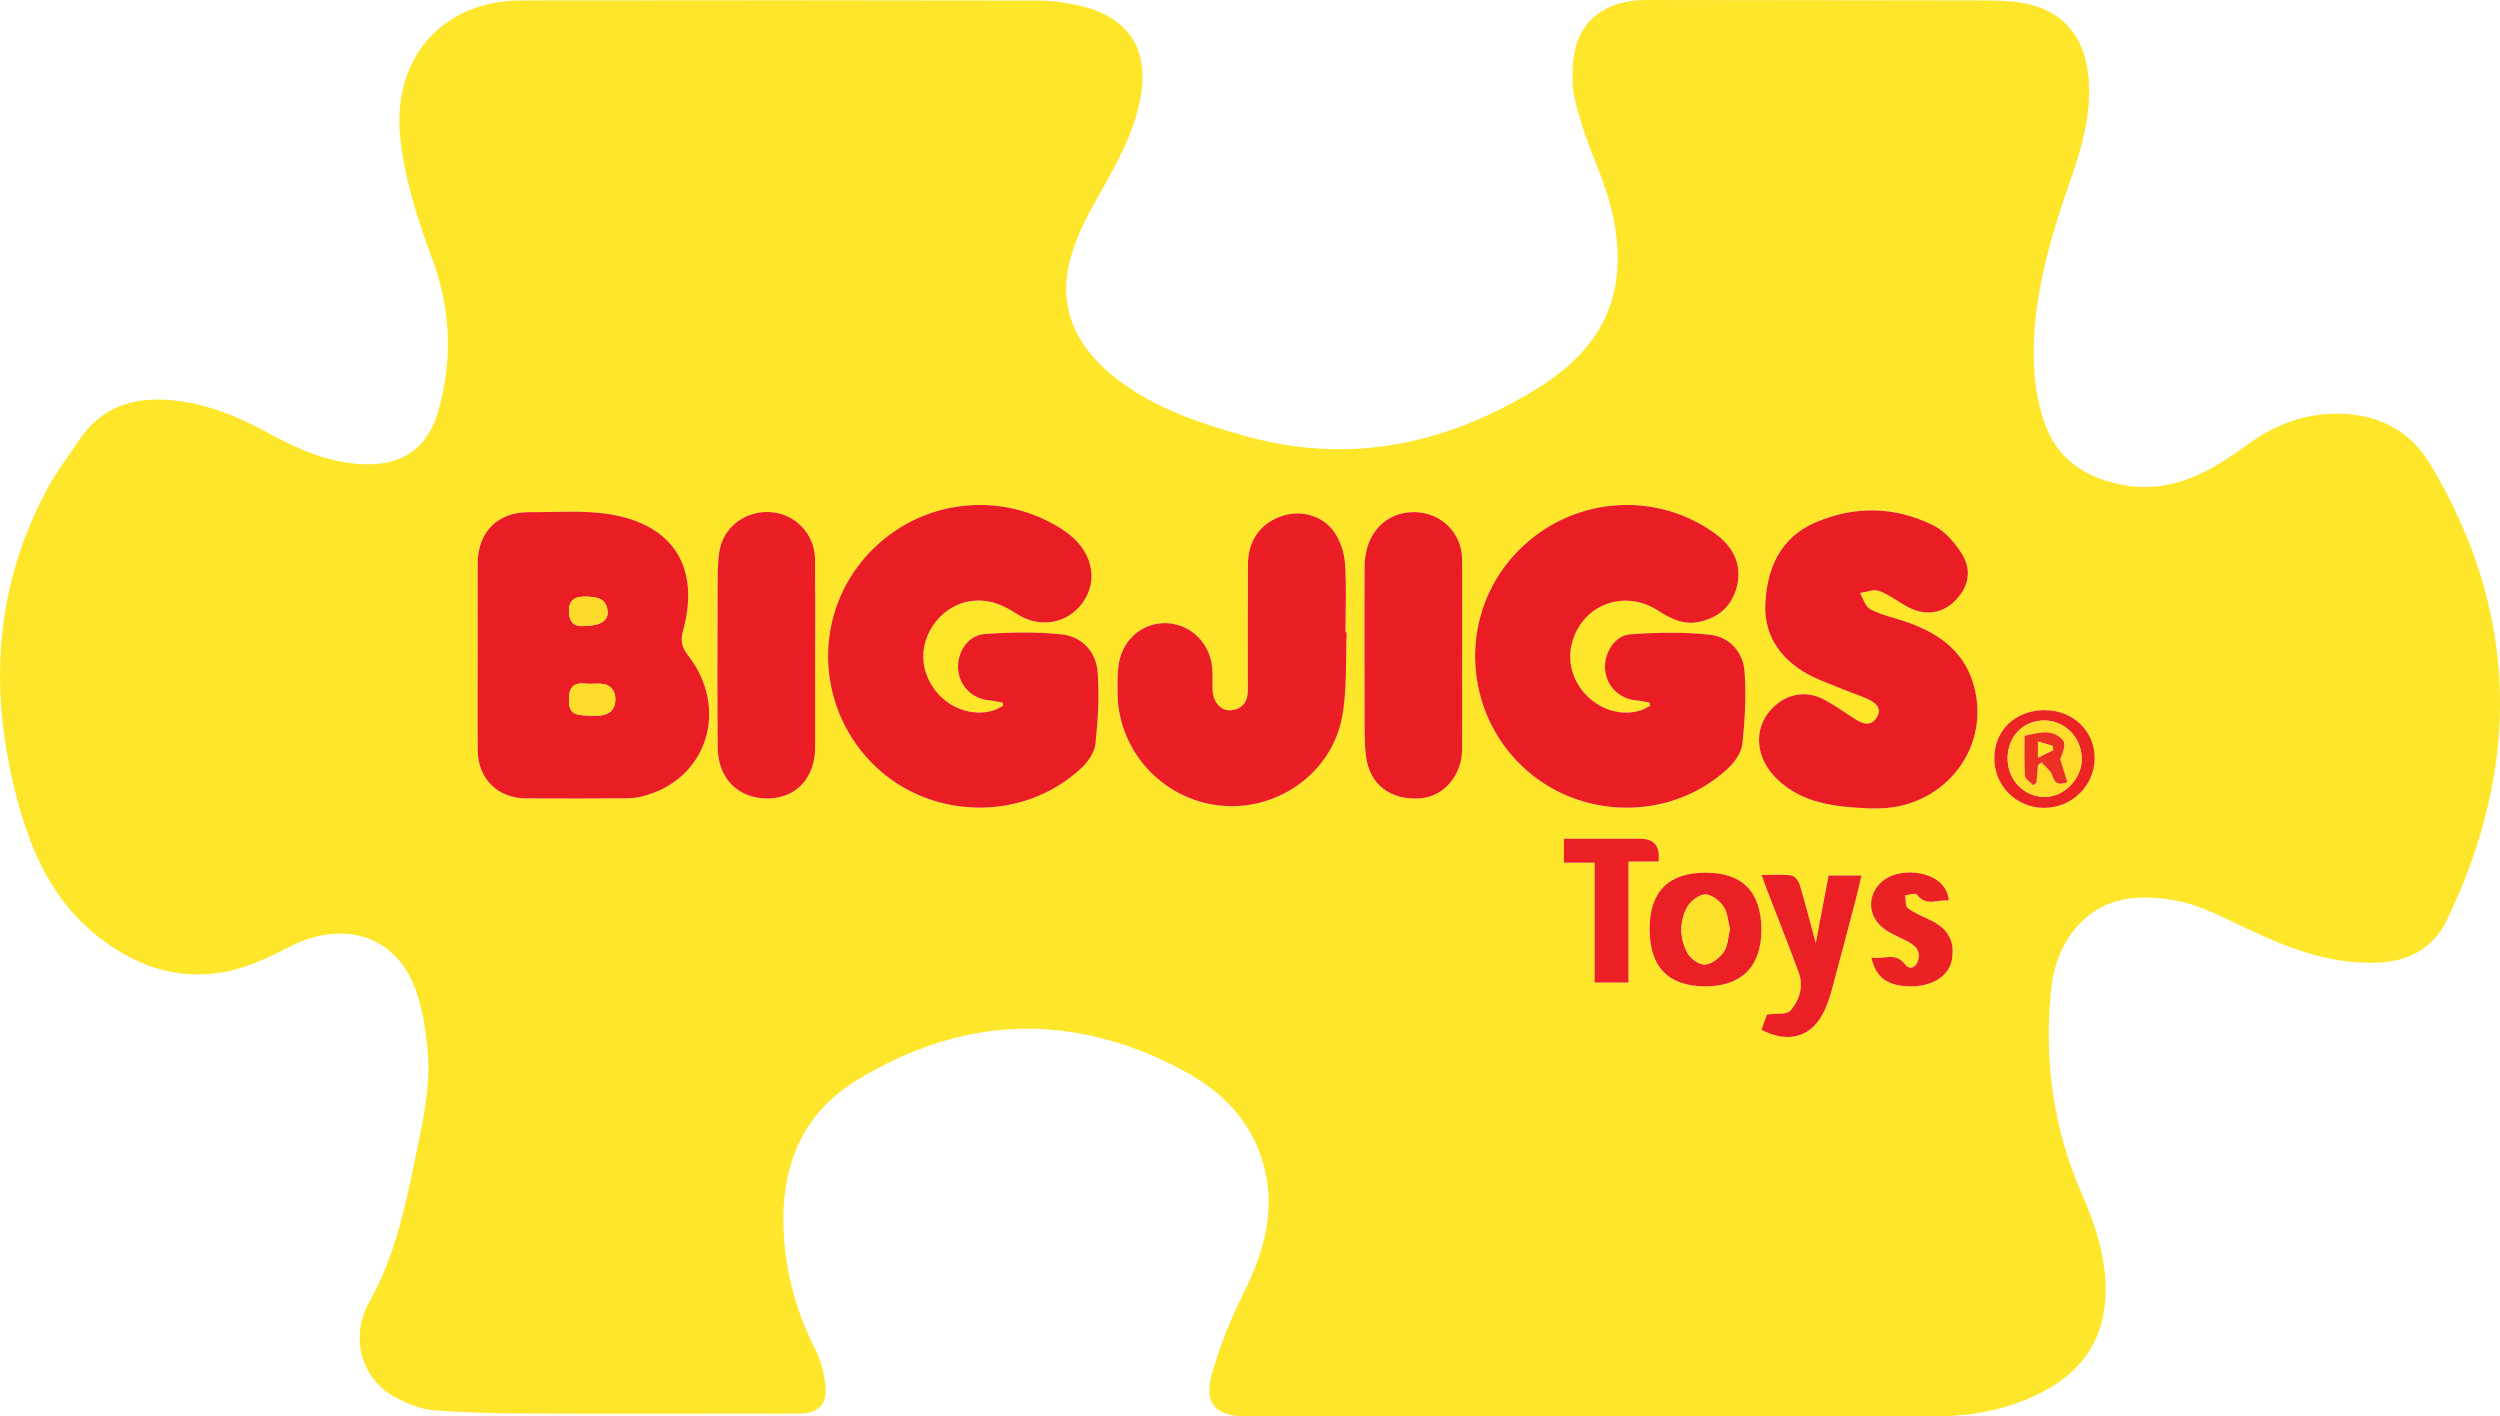 <svg xmlns="http://www.w3.org/2000/svg" version="1.1" viewBox="0 0 942.88 534.15"><defs><style>.cls-1{fill:#eb2024}.cls-2{fill:#fde429}.cls-3{fill:#ea1d24}.cls-4{fill:#ea1e24}.cls-5{fill:#fde029}.cls-6{fill:#fddd29}.cls-7{fill:#eb1f24}.cls-8{fill:#fddb29}.cls-9{fill:#ed3024}.cls-10{fill:#ec2424}.cls-11{fill:#eb2224}.cls-12{fill:#fee62a}</style></defs><g><g id="Laag_1"><g id="fpbUr4"><g><path d="M602.17 534.15H469.68c-11.09 0-15.72-4.85-12.7-15.6 2.93-10.47 7.01-20.78 11.88-30.52 8.43-16.84 13.06-33.8 6.57-52.34-5.33-15.21-16.29-25.18-30.17-32.48-41.66-21.9-82.81-19.95-122.44 4.41-22.27 13.7-29.19 35.78-27 60.99 1.23 14.22 5.22 27.69 11.75 40.48 2.13 4.17 3.31 9.1 3.74 13.79.64 6.94-2.78 10.13-9.71 10.24-5.83.09-11.67.02-17.5.02-29.17 0-58.33.1-87.5-.05-11.1-.06-22.23-.36-33.29-1.24-4.34-.35-8.74-2.16-12.75-4.07-14.16-6.72-18.93-23.14-11.25-36.79 9.11-16.17 13.16-34.08 16.86-52 2.99-14.48 6.58-29.01 5.02-43.97-.73-7.06-1.88-14.27-4.16-20.95-7.87-23.04-29.4-26.34-47.09-17.31-8.96 4.57-17.85 8.91-27.93 10.24-17.27 2.29-31.99-3.41-45.35-14.03-16.33-12.98-24.47-30.59-29.81-50.13-11.15-40.8-9.44-80.37 10.83-118.18 3.52-6.57 8.08-12.6 12.27-18.8 9.61-14.21 23.59-16.81 39.25-14.36 11.48 1.79 21.98 6.34 32.14 11.89 11.16 6.1 22.77 11.18 35.74 11.69 14.42.56 24.07-5.83 28.12-19.76 5.59-19.21 4.86-38.59-2.08-57.35-5.56-15.03-10.53-30.03-12.18-46.14C147.86 22.06 166.73.22 196.64.17c65-.11 129.99-.07 194.99.04 4.95 0 9.98.71 14.83 1.76 19.64 4.26 27.69 17.19 23.29 36.89-2.61 11.69-8.06 22.06-13.99 32.37-4.77 8.3-9.49 17-12.01 26.14-5.2 18.89 2.41 33.89 17.37 45.48 14.5 11.25 31.54 16.84 48.95 21.68 39.64 11.02 76.23 2.81 110.23-18.32 16.12-10.02 28.24-23.98 29.65-44.39.98-14.12-2.78-27.28-8.06-40.23-3.17-7.79-5.98-15.82-7.91-24-1.2-5.06-1.06-10.66-.44-15.89C595.17 7.97 605.47-.02 620.68 0c42 .05 83.99.08 125.99.16 4.32 0 8.67.06 12.96.52 21.9 2.36 29.13 17.55 28.22 36.88-.75 15.93-7.33 30.27-11.91 45.18-5.84 19.01-10.13 38.37-8.61 58.43.5 6.54 1.85 13.26 4.18 19.38 4.66 12.25 13.96 18.9 26.96 21.9 19.6 4.52 34.63-4.13 49.29-14.84 10.4-7.6 21.89-11.86 34.85-11.59 14.58.31 26.47 6.58 33.86 18.89 33.66 56.05 34.48 113.61 6.41 172.04-5.07 10.55-14.21 15.56-25.75 16.1-20.61.97-38.56-7.36-56.48-16.07-6.48-3.15-13.37-6.14-20.39-7.39-13.31-2.36-26.41-1.66-36.49 9.4-6.56 7.2-9.48 16.11-10.34 25.49-2.38 25.93.98 51.08 11.44 75.1 5.08 11.66 9.22 23.59 9.28 36.5.09 17.68-7.92 30.62-23.52 38.74-12.49 6.5-25.92 9.31-39.95 9.32-42.83.01-85.66 0-128.49 0ZM378.1 264.99c.06.42.11.85.17 1.27-1.26.6-2.46 1.38-3.79 1.76-11.15 3.16-22.97-4.25-25.77-16.09-2.63-11.09 5.4-23.03 16.61-25.07 6.72-1.22 12.35.85 17.83 4.49 8.65 5.75 19.06 4.08 24.93-3.71 6.66-8.83 3.84-20.41-6.68-27.46-24.36-16.33-56.75-11.71-75.76 10.8-19.43 23.01-17.39 57.35 4.66 78.23 21.44 20.31 56.12 20.62 77.6.42 2.5-2.35 4.95-5.96 5.28-9.21.93-9.06 1.54-18.3.75-27.33-.64-7.31-5.93-12.99-13.27-13.79-9.68-1.06-19.6-.86-29.34-.16-6.36.46-10.56 7.17-9.94 13.52.61 6.29 5.49 10.99 11.81 11.5 1.65.13 3.28.55 4.91.84Zm244.02-.03c.06.42.13.83.19 1.25-1.25.61-2.44 1.42-3.75 1.8-14.65 4.21-29.39-10.05-25.82-24.94 3.56-14.84 19.61-21.19 32.63-12.77 4.75 3.07 9.59 5.47 15.41 4.26 7.54-1.57 12.55-6.09 14.35-13.63 1.93-8.07-1.37-15-9.27-20.43-24.44-16.8-57.41-12.13-76.5 10.82-18.97 22.8-16.97 56.86 4.56 77.52 21.54 20.67 56.3 21.15 77.96.81 2.51-2.35 4.95-5.96 5.29-9.21.94-9.06 1.49-18.29.78-27.34-.56-7.15-5.7-12.87-12.76-13.67-10-1.14-20.25-.92-30.32-.19-6.02.44-10.07 7.28-9.5 13.38.59 6.29 5.46 11.02 11.78 11.53 1.67.13 3.32.53 4.97.81ZM180.17 246.8c0 12.15-.11 24.31.03 36.46.12 10.47 7.62 17.8 18.12 17.86 12.49.07 24.97.05 37.46-.02 2.14-.01 4.34-.22 6.41-.73 24.36-6.08 33.16-32.82 17.32-53.22-2.43-3.13-2.92-5.54-1.89-9.27 6.57-23.8-3.6-40.21-28.09-43.99-9.77-1.51-19.91-.66-29.88-.73-11.86-.08-19.4 7.39-19.46 19.18-.06 11.49-.01 22.97-.01 34.46Zm524.4 58.07c1.5 0 3 .04 4.5 0 24.88-.68 42.14-23.56 35.17-46.98-3.96-13.29-14.35-19.81-26.77-23.86-4.1-1.33-8.41-2.29-12.15-4.3-1.84-.99-2.59-3.99-3.84-6.08 2.39-.33 5.1-1.54 7.11-.81 3.69 1.34 6.95 3.85 10.42 5.8 6.5 3.66 13.01 3.02 17.95-1.71 5.41-5.18 6.98-11.65 2.95-18.07-2.63-4.19-6.36-8.54-10.67-10.68-14.59-7.28-29.91-7.57-44.88-1-12.92 5.67-17.84 17.03-18.56 30.22-.62 11.24 4.8 19.99 14.21 25.82 4.74 2.93 10.22 4.69 15.4 6.88 3.05 1.29 6.27 2.21 9.25 3.65 2.63 1.27 5.16 3.17 3.25 6.61-1.91 3.43-4.86 2.94-7.73 1.17-4.24-2.62-8.25-5.67-12.68-7.91-6.73-3.4-13.93-1.82-19.18 3.58-7.31 7.53-6.38 18.99 2.29 27.02 9.62 8.9 21.7 10.07 33.95 10.64Zm-196.65-66.36c-.16 0-.32-.01-.48-.02 0-8.66.42-17.35-.19-25.97-.29-4.08-1.75-8.58-4.09-11.9-4.57-6.48-12.96-8.44-20.13-5.85-7.83 2.82-12.34 9.26-12.39 18.06-.07 15.82-.02 31.64-.03 47.46 0 4.26-1.91 7.1-6.28 7.59-3.75.42-6.79-2.95-7.01-7.47-.14-2.83.08-5.67-.16-8.49-.79-9.26-7.87-16.3-16.79-16.86-8.63-.55-16.48 5.4-18.27 14.41-.77 3.86-.67 7.93-.64 11.91.15 21.63 16.71 39.93 38.26 42.41 21.6 2.48 42.47-11.94 46.46-33.46 1.92-10.36 1.23-21.19 1.72-31.81Zm-200.48 8.94c0-12.15.09-24.3-.03-36.45-.09-9.55-7.39-17.2-16.74-17.85-9.51-.66-17.97 5.64-19.38 14.98-.71 4.73-.62 9.61-.64 14.42-.06 19.81-.16 39.62.03 59.43.11 11.77 7.84 19.3 19.04 19.17 10.58-.13 17.69-7.83 17.72-19.24.03-11.49 0-22.97 0-34.46Zm244 .14c0-12.31.12-24.63-.04-36.94-.12-9.65-7.93-17.26-17.57-17.51-11.09-.29-19.07 7.98-19.16 20.27-.13 18.64-.07 37.28-.01 55.91.02 5.31-.13 10.68.53 15.93 1.34 10.67 9.29 16.64 20.4 15.84 8.9-.64 15.8-8.67 15.84-18.56.05-11.65.01-23.3 0-34.95Zm138.23 82.61c-1.64 8.61-3.19 16.74-4.85 25.5-2.09-7.74-3.93-14.95-6.07-22.06-.42-1.39-1.92-3.31-3.12-3.47-3.54-.46-7.19-.17-11.22-.17.62 1.77 1.03 3.01 1.49 4.22 4.18 10.84 8.46 21.65 12.5 32.54 1.96 5.29.24 10.44-3.07 14.36-1.36 1.62-5.37 1-8.92 1.51-.44 1.23-1.27 3.51-2.07 5.75 10.37 5.44 19.28 2.61 23.84-7.41 1.16-2.56 2.03-5.27 2.77-7.99 3.08-11.38 6.07-22.77 9.06-34.17.73-2.78 1.32-5.6 2.03-8.61h-12.37Zm-67.51 20.1c-.03 14.31 6.97 21.62 20.78 21.71 13.8.09 21.35-7.42 21.37-21.24.02-14.26-7.05-21.59-20.87-21.63-14.09-.05-21.25 7.07-21.28 21.17Zm-7.98-25.38h11.35q1.04-8.59-6.94-8.59h-28.73v9.03h11.58v45.21h12.76v-45.65Zm91.61 36.14c1.54 7.51 6.06 10.78 14.31 10.95 8.23.17 14.41-3.46 15.94-9.38.17-.64.18-1.32.26-1.98.81-6.59-2.42-10.75-8.05-13.51-2.97-1.46-6.13-2.69-8.75-4.64-.98-.73-.68-3.19-.96-4.86 1.51-.12 3.9-.91 4.39-.26 3.57 4.74 7.96 1.72 12.06 2.3-.89-10.68-15.61-12.6-22.74-8.83-7.25 3.83-8.91 12.74-2.93 18.39 2.56 2.42 6.16 3.77 9.38 5.44 2.97 1.53 5.69 3.18 4.83 7.13-.65 2.99-3.2 4.32-5 1.95-3.83-5.05-8.41-1.57-12.74-2.69Zm65.34-93.21c-11.05.01-18.96 7.57-18.97 18.14 0 10.42 8.3 18.7 18.76 18.71 10.42 0 18.95-8.28 19.07-18.51.12-10.38-8.07-18.34-18.87-18.33Z" class="cls-12"/><path d="M378.1 264.99c-1.64-.29-3.26-.7-4.91-.84-6.33-.51-11.21-5.21-11.81-11.5-.62-6.35 3.58-13.07 9.94-13.52 9.74-.7 19.66-.89 29.34.16 7.34.8 12.63 6.48 13.27 13.79.79 9.03.18 18.28-.75 27.33-.33 3.25-2.78 6.85-5.28 9.21-21.48 20.2-56.15 19.89-77.6-.42-22.05-20.89-24.09-55.22-4.66-78.23 19.01-22.51 51.4-27.12 75.76-10.8 10.52 7.05 13.34 18.63 6.68 27.46-5.87 7.79-16.28 9.46-24.93 3.71-5.48-3.64-11.11-5.71-17.83-4.49-11.21 2.04-19.24 13.98-16.61 25.07 2.81 11.84 14.62 19.25 25.77 16.09 1.32-.37 2.53-1.16 3.79-1.76-.06-.42-.11-.85-.17-1.27ZM622.12 264.96c-1.66-.28-3.3-.67-4.97-.81-6.32-.51-11.19-5.24-11.78-11.53-.57-6.11 3.48-12.95 9.5-13.38 10.07-.73 20.32-.95 30.32.19 7.06.81 12.2 6.52 12.76 13.67.71 9.05.16 18.28-.78 27.34-.34 3.25-2.78 6.85-5.29 9.21-21.66 20.34-56.42 19.86-77.96-.81-21.53-20.66-23.53-54.72-4.56-77.52 19.09-22.95 52.07-27.62 76.5-10.82 7.89 5.43 11.2 12.36 9.27 20.43-1.8 7.53-6.81 12.05-14.35 13.63-5.81 1.21-10.65-1.18-15.41-4.26-13.03-8.41-29.07-2.07-32.63 12.77-3.57 14.89 11.16 29.15 25.82 24.94 1.32-.38 2.51-1.19 3.75-1.8-.06-.42-.13-.83-.19-1.25ZM180.17 246.8c0-11.49-.05-22.97.01-34.46.06-11.79 7.61-19.26 19.46-19.18 9.97.06 20.11-.78 29.88.73 24.49 3.78 34.66 20.2 28.09 43.99-1.03 3.73-.54 6.13 1.89 9.27 15.84 20.41 7.04 47.14-17.32 53.22-2.07.52-4.27.72-6.41.73-12.49.07-24.97.09-37.46.02-10.5-.06-18-7.39-18.12-17.86-.14-12.15-.03-24.31-.03-36.46Zm42.31 23.09c.99 0 1.99.01 2.98 0 4.2-.05 6.73-2.23 6.61-6.37-.11-3.95-2.71-5.8-6.68-5.68-1.66.05-3.33.15-4.97-.02-4.51-.46-5.86 2.02-5.84 5.96.02 4.94 1.49 6.1 7.89 6.11Zm-1.53-33.86c5.51-.02 8.54-2.04 8.2-5.52-.46-4.7-3.83-5.37-7.86-5.48-4.16-.12-6.77.91-6.71 5.6.06 4.69 2.74 5.94 6.37 5.41ZM704.57 304.87c-12.25-.58-24.33-1.74-33.95-10.64-8.67-8.03-9.6-19.49-2.29-27.02 5.24-5.4 12.44-6.98 19.18-3.58 4.43 2.24 8.44 5.29 12.68 7.91 2.86 1.77 5.82 2.25 7.73-1.17 1.92-3.44-.61-5.34-3.25-6.61-2.98-1.44-6.2-2.36-9.25-3.65-5.18-2.19-10.66-3.95-15.4-6.88-9.41-5.83-14.83-14.58-14.21-25.82.72-13.18 5.64-24.55 18.56-30.22 14.97-6.57 30.29-6.27 44.88 1 4.3 2.14 8.04 6.49 10.67 10.68 4.02 6.42 2.46 12.89-2.95 18.07-4.94 4.72-11.45 5.36-17.95 1.71-3.47-1.96-6.73-4.47-10.42-5.8-2.01-.73-4.72.48-7.11.81 1.25 2.09 2 5.09 3.84 6.08 3.74 2.01 8.05 2.97 12.15 4.3 12.42 4.04 22.82 10.56 26.77 23.86 6.97 23.42-10.29 46.3-35.17 46.98-1.5.04-3 0-4.5 0Z" class="cls-3"/><path d="M507.92 238.51c-.49 10.62.2 21.46-1.72 31.81-3.99 21.52-24.86 35.95-46.46 33.46-21.56-2.48-38.11-20.77-38.26-42.41-.03-3.97-.12-8.04.64-11.91 1.79-9.01 9.63-14.96 18.27-14.41 8.92.56 16 7.61 16.79 16.86.24 2.81.02 5.66.16 8.49.22 4.52 3.26 7.88 7.01 7.47 4.37-.48 6.28-3.33 6.28-7.59 0-15.82-.05-31.64.03-47.46.04-8.8 4.56-15.24 12.39-18.06 7.17-2.59 15.55-.62 20.13 5.85 2.34 3.32 3.8 7.82 4.09 11.9.61 8.62.19 17.31.19 25.97.16 0 .32.01.48.02ZM307.44 247.45c0 11.49.02 22.97 0 34.46-.03 11.41-7.14 19.11-17.72 19.24-11.19.14-18.92-7.4-19.04-19.17-.19-19.81-.09-39.62-.03-59.43.01-4.81-.07-9.69.64-14.42 1.4-9.34 9.87-15.64 19.38-14.98 9.35.65 16.65 8.3 16.74 17.85.11 12.15.03 24.3.03 36.45Z" class="cls-4"/><path d="M551.44 247.59c0 11.65.04 23.3 0 34.95-.04 9.89-6.94 17.92-15.84 18.56-11.11.8-19.06-5.17-20.4-15.84-.66-5.25-.52-10.61-.53-15.93-.05-18.64-.12-37.28.01-55.91.09-12.29 8.06-20.56 19.16-20.27 9.64.25 17.45 7.86 17.57 17.51.16 12.31.04 24.63.04 36.94Z" class="cls-3"/><path d="M689.67 330.2h12.37c-.7 3.01-1.3 5.83-2.03 8.61-2.99 11.4-5.98 22.8-9.06 34.17-.73 2.72-1.6 5.43-2.77 7.99-4.56 10.02-13.47 12.85-23.84 7.41.81-2.24 1.63-4.52 2.07-5.75 3.55-.51 7.56.11 8.92-1.51 3.31-3.92 5.03-9.07 3.07-14.36-4.04-10.89-8.33-21.7-12.5-32.54-.47-1.21-.87-2.45-1.49-4.22 4.03 0 7.67-.3 11.22.17 1.2.16 2.7 2.07 3.12 3.47 2.14 7.12 3.98 14.32 6.07 22.06 1.67-8.76 3.22-16.89 4.85-25.5ZM622.16 350.3c.03-14.1 7.19-21.22 21.28-21.17 13.82.05 20.89 7.37 20.87 21.63-.02 13.82-7.57 21.33-21.37 21.24-13.81-.09-20.81-7.4-20.78-21.71Zm30.3.08c-.78-2.93-.91-6.23-2.49-8.52-1.49-2.16-4.52-4.52-6.85-4.5-2.3.02-5.45 2.42-6.7 4.64-3.09 5.49-2.96 11.7-.12 17.22 1.13 2.2 4.45 4.65 6.68 4.55 2.5-.11 5.56-2.48 7.12-4.74 1.58-2.28 1.61-5.62 2.35-8.65Z" class="cls-1"/><path d="M614.18 324.92v45.65h-12.76v-45.21h-11.58v-9.03h28.73q7.99 0 6.94 8.59h-11.35Z" class="cls-7"/><path d="M705.79 361.06c4.33 1.13 8.91-2.35 12.74 2.69 1.8 2.37 4.34 1.04 5-1.95.86-3.95-1.86-5.59-4.83-7.13-3.22-1.66-6.82-3.02-9.38-5.44-5.98-5.65-4.32-14.55 2.93-18.39 7.13-3.77 21.85-1.85 22.74 8.83-4.11-.58-8.5 2.44-12.06-2.3-.49-.65-2.88.14-4.39.26.28 1.67-.02 4.13.96 4.86 2.62 1.95 5.78 3.18 8.75 4.64 5.63 2.76 8.86 6.92 8.05 13.51-.08.66-.09 1.34-.26 1.98-1.54 5.92-7.72 9.55-15.94 9.38-8.25-.17-12.77-3.44-14.31-10.95Z" class="cls-11"/><path d="M771.13 267.85c10.8-.01 18.99 7.95 18.87 18.33-.12 10.23-8.66 18.51-19.07 18.51-10.46 0-18.77-8.29-18.76-18.71 0-10.56 7.92-18.12 18.97-18.14Zm-13.95 18.27c.04 8.12 6.2 14.43 14.08 14.44 7.23.01 13.9-6.88 13.87-14.32-.04-8-6.31-14.46-14.05-14.5-8.03-.04-13.94 6.09-13.9 14.38Z" class="cls-10"/><path d="M222.48 269.89c-6.4-.01-7.86-1.17-7.89-6.11-.02-3.94 1.33-6.41 5.84-5.96 1.64.17 3.31.07 4.97.02 3.97-.13 6.57 1.73 6.68 5.68.11 4.14-2.42 6.31-6.61 6.37-.99.01-1.99 0-2.98 0Z" class="cls-6"/><path d="M220.95 236.03c-3.62.53-6.31-.71-6.37-5.41-.06-4.69 2.55-5.72 6.71-5.6 4.03.12 7.41.78 7.86 5.48.34 3.48-2.7 5.5-8.2 5.52Z" class="cls-8"/><path d="M652.46 350.38c-.75 3.03-.78 6.37-2.35 8.65-1.56 2.26-4.63 4.63-7.12 4.74-2.22.09-5.54-2.35-6.68-4.55-2.84-5.53-2.97-11.73.12-17.22 1.25-2.22 4.39-4.62 6.7-4.64 2.33-.02 5.36 2.34 6.85 4.5 1.58 2.3 1.71 5.59 2.49 8.52Z" class="cls-5"/><path d="M757.18 286.12c-.04-8.3 5.87-14.42 13.9-14.38 7.75.04 14.01 6.5 14.05 14.5.04 7.44-6.64 14.34-13.87 14.32-7.89-.01-14.04-6.32-14.08-14.44Zm22.51 8.85-2.65-8.67c1.04-2.34 2.21-5.76 1.02-7.11-3.93-4.5-9.18-2.88-14.47-1.66 0 5.2-.21 10.17.15 15.1.09 1.25 2.03 2.36 3.12 3.54.41-.33.81-.66 1.22-.99l.57-6.7c.44-.3.89-.6 1.33-.9 1.4 1.62 3.47 3.03 4.06 4.91.92 2.95 2.2 3.82 5.66 2.49Z" class="cls-6"/><path d="M779.69 294.97c-3.47 1.33-4.74.46-5.66-2.49-.59-1.88-2.66-3.29-4.06-4.91-.44.3-.89.6-1.33.9l-.57 6.7c-.41.33-.81.66-1.22.99-1.09-1.17-3.02-2.29-3.12-3.54-.36-4.93-.15-9.9-.15-15.1 5.29-1.22 10.54-2.83 14.47 1.66 1.19 1.36.02 4.78-1.02 7.11l2.65 8.67Zm-11.07-9.26c2.33-1.15 4.04-2 5.75-2.85l-.24-1.53c-1.69-.51-3.39-1.02-5.51-1.66v6.04Z" class="cls-9"/><path d="M768.62 285.71v-6.04c2.12.64 3.82 1.15 5.51 1.66l.24 1.53c-1.71.85-3.42 1.7-5.75 2.85Z" class="cls-2"/></g></g></g></g></svg>
